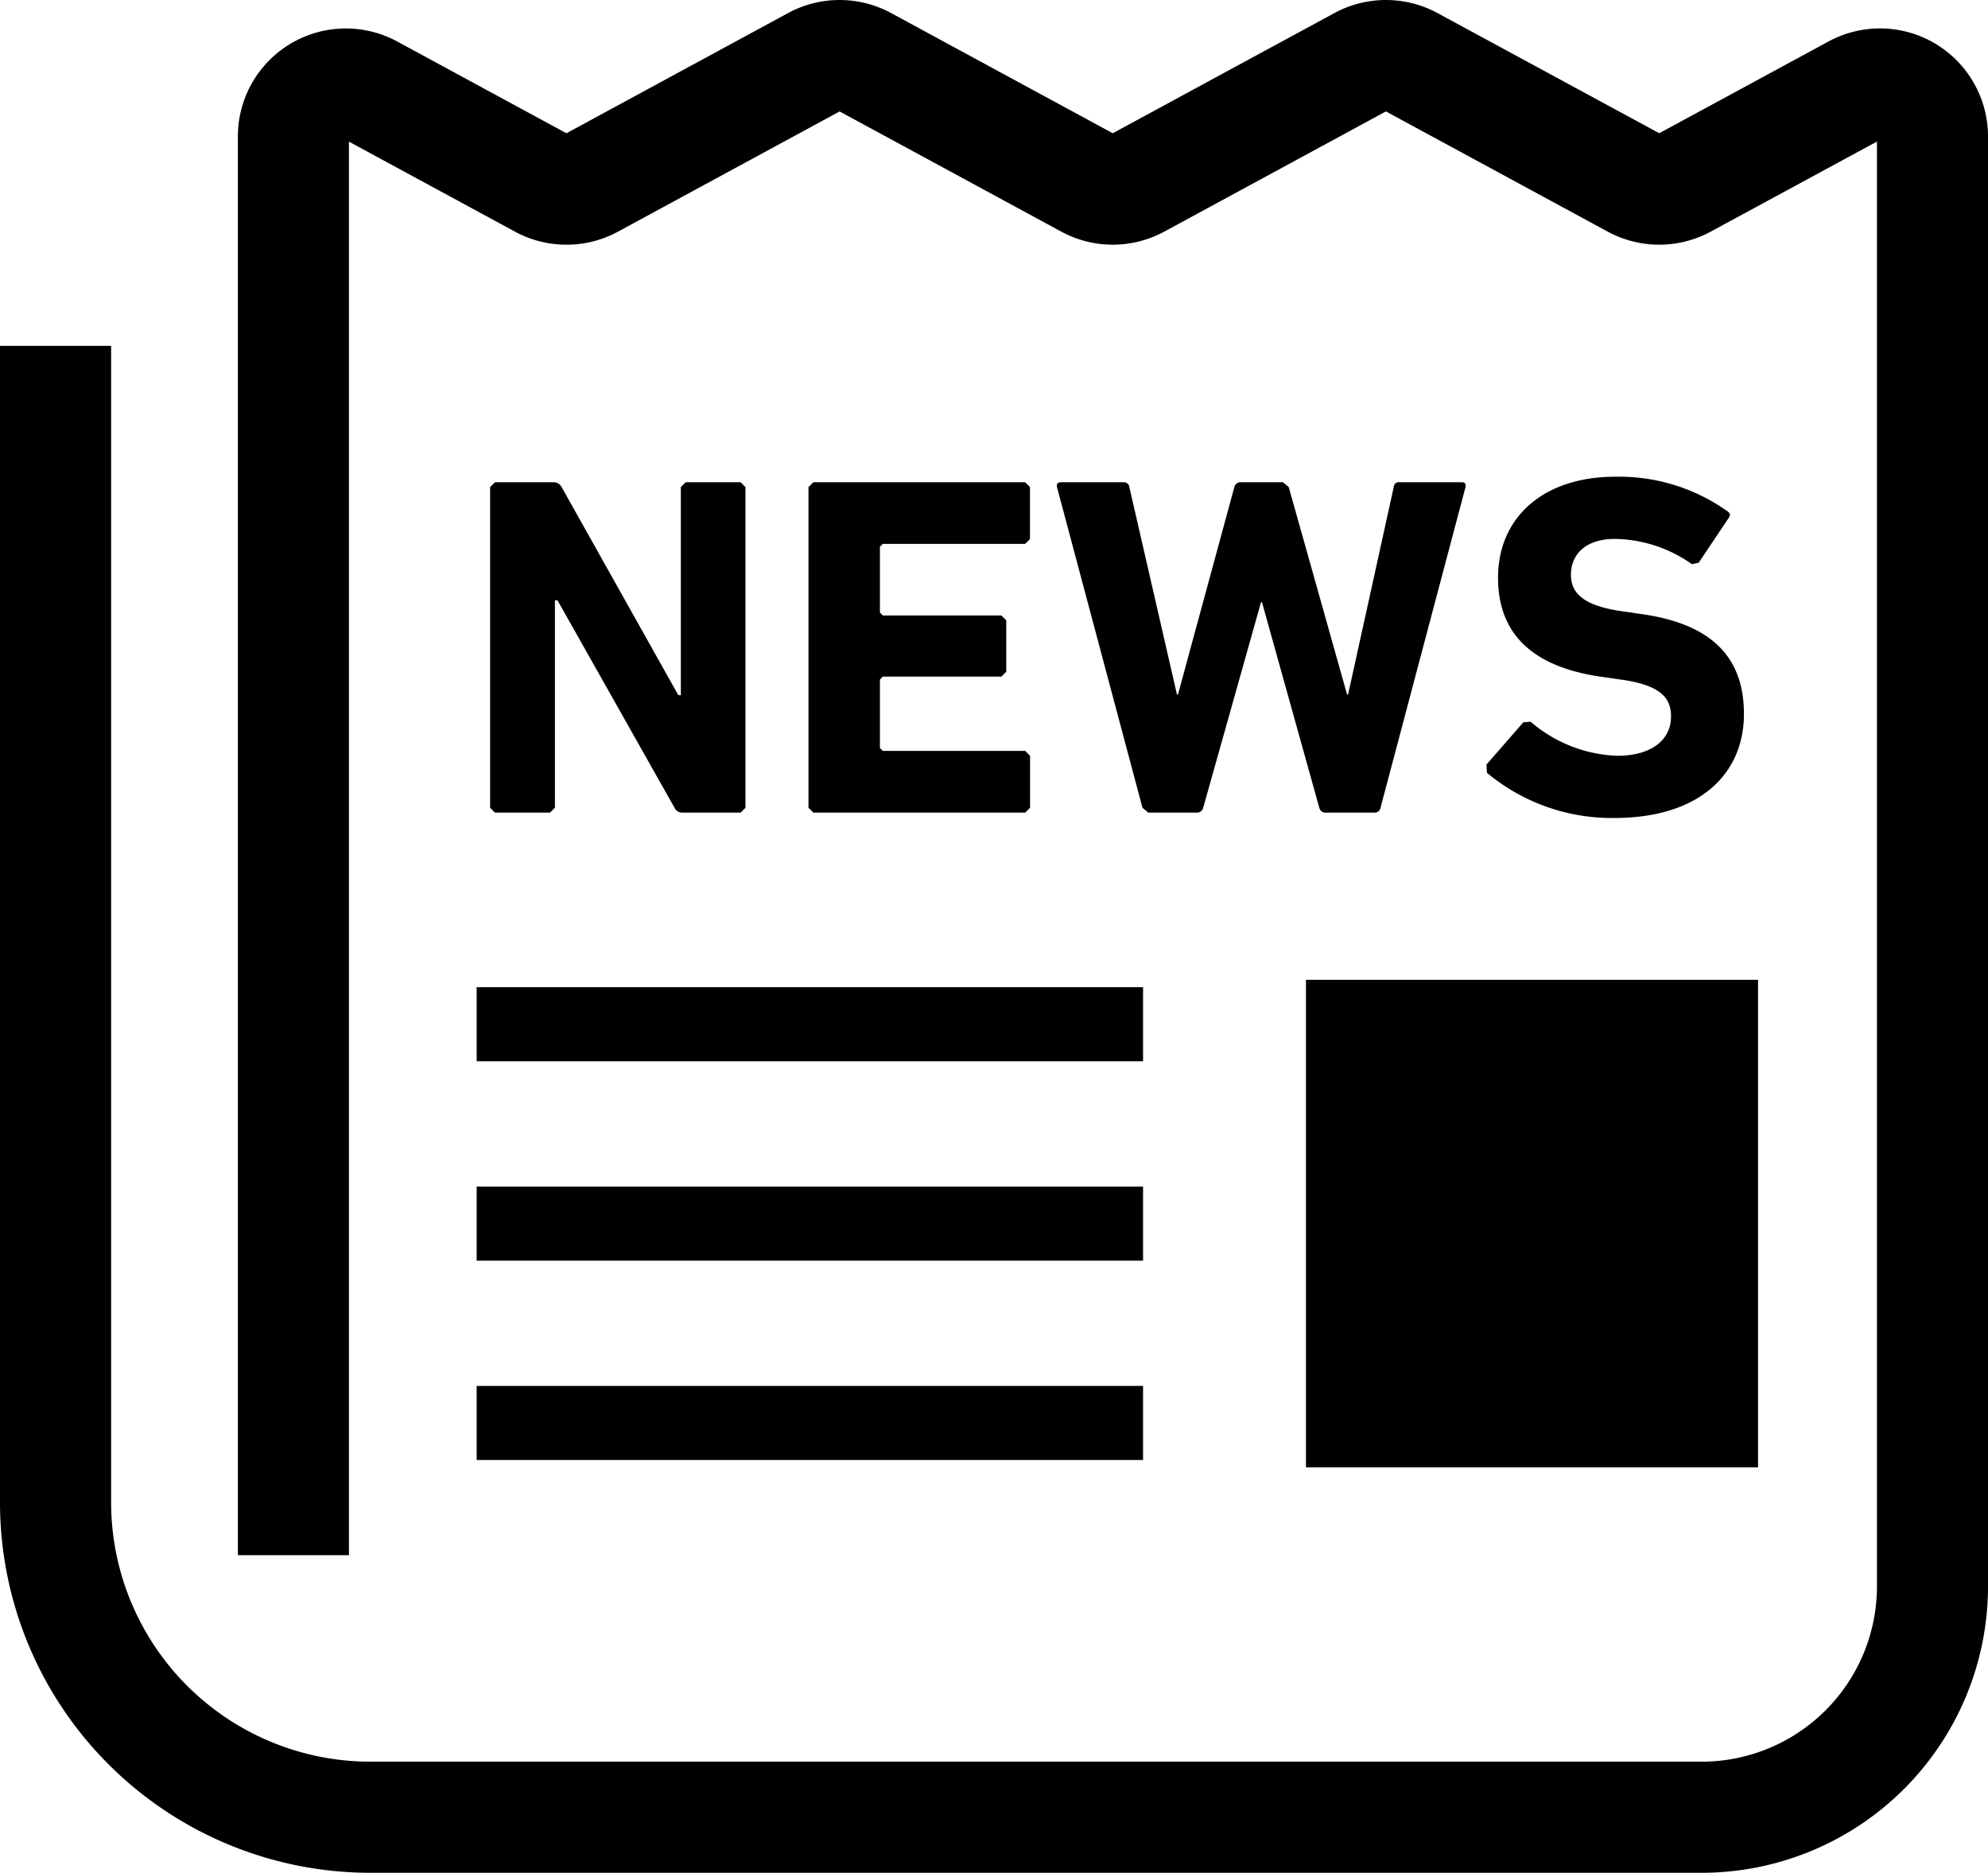 <svg xmlns="http://www.w3.org/2000/svg" width="78.358" height="73.803" viewBox="0 0 78.358 73.803">
  <g id="NEWSのイラスト素材" transform="translate(0 -14.88)">
    <path id="パス_532" data-name="パス 532" d="M74.836,26.12l0,0h0Z" transform="translate(-63.383 -9.518)"/>
    <path id="パス_533" data-name="パス 533" d="M76.279,16.6a4.254,4.254,0,0,0-4.211-.083L65.4,20.13l-8.743-4.737a4.27,4.27,0,0,0-4.058,0L43.86,20.131l-8.738-4.737a4.265,4.265,0,0,0-4.059,0l-8.736,4.738-6.665-3.614a4.255,4.255,0,0,0-6.286,3.741v55.91h4.378V20.462L20.3,24.01a4.262,4.262,0,0,0,4.057,0l8.737-4.738,8.738,4.737a4.262,4.262,0,0,0,4.057,0l8.737-4.738,8.744,4.738a4.261,4.261,0,0,0,4.057,0l6.554-3.55V77.394a6.912,6.912,0,0,1-6.912,6.912H14.6a10.222,10.222,0,0,1-10.22-10.22V28.511H0V74.085a14.6,14.6,0,0,0,14.6,14.6h52.47A11.29,11.29,0,0,0,78.358,77.394V20.257A4.259,4.259,0,0,0,76.279,16.6Z" transform="translate(0 0)"/>
    <rect id="長方形_23726" data-name="長方形 23726" width="17.819" height="19.214" transform="translate(51.475 53.493)"/>
    <rect id="長方形_23727" data-name="長方形 23727" width="26.266" height="2.919" transform="translate(18.788 53.784)"/>
    <rect id="長方形_23728" data-name="長方形 23728" width="26.266" height="2.919" transform="translate(18.788 69.498)"/>
    <rect id="長方形_23729" data-name="長方形 23729" width="26.266" height="2.919" transform="translate(18.788 61.641)"/>
    <path id="パス_534" data-name="パス 534" d="M128.821,151.887V143.71h.1l4.614,8.177a.337.337,0,0,0,.326.191h2.279l.191-.191V139.248l-.191-.191h-2.165l-.191.191v8.2h-.1l-4.6-8.2a.357.357,0,0,0-.326-.191h-2.3l-.192.191v12.639l.192.191h2.163Z" transform="translate(-106.948 -105.173)"/>
    <path id="パス_535" data-name="パス 535" d="M211.134,141.488h5.612l.191-.191v-2.049l-.191-.191H208.4l-.193.191v12.639l.193.191h8.349l.191-.191v-2.049l-.191-.192h-5.612l-.114-.114v-2.7l.114-.115h4.673l.192-.191V144.5l-.192-.192h-4.673l-.114-.114V141.6Z" transform="translate(-176.34 -105.173)"/>
    <path id="パス_536" data-name="パス 536" d="M288.175,139.057h-2.451a.2.2,0,0,0-.231.191l-1.8,8.177h-.039l-2.3-8.177-.229-.191h-1.666a.248.248,0,0,0-.249.191l-2.222,8.177h-.039l-1.877-8.177a.213.213,0,0,0-.229-.191h-2.47c-.134,0-.172.076-.154.191l3.37,12.639.229.191h1.915a.249.249,0,0,0,.249-.191l2.279-8.1h.039l2.259,8.1a.249.249,0,0,0,.249.191h1.915a.235.235,0,0,0,.249-.191l3.35-12.639C288.347,139.133,288.309,139.057,288.175,139.057Z" transform="translate(-230.558 -105.173)"/>
    <path id="パス_537" data-name="パス 537" d="M387.99,148.668a5.53,5.53,0,0,1-3.409-1.341l-.287.02-1.455,1.666.018.325a7.681,7.681,0,0,0,5.018,1.781c3.37,0,5.112-1.743,5.112-4.1s-1.417-3.581-4.1-3.945l-.69-.1c-1.494-.211-2.029-.69-2.029-1.436,0-.824.593-1.417,1.743-1.417a5.39,5.39,0,0,1,3.025.995l.268-.057,1.167-1.743c.1-.134.077-.209-.037-.286a7.359,7.359,0,0,0-4.423-1.359c-2.816,0-4.616,1.589-4.616,3.983,0,2.3,1.475,3.543,4.117,3.906l.69.1c1.55.211,2.011.69,2.011,1.455C390.116,148.035,389.35,148.668,387.99,148.668Z" transform="translate(-324.249 -104.003)"/>
  </g>
</svg>

